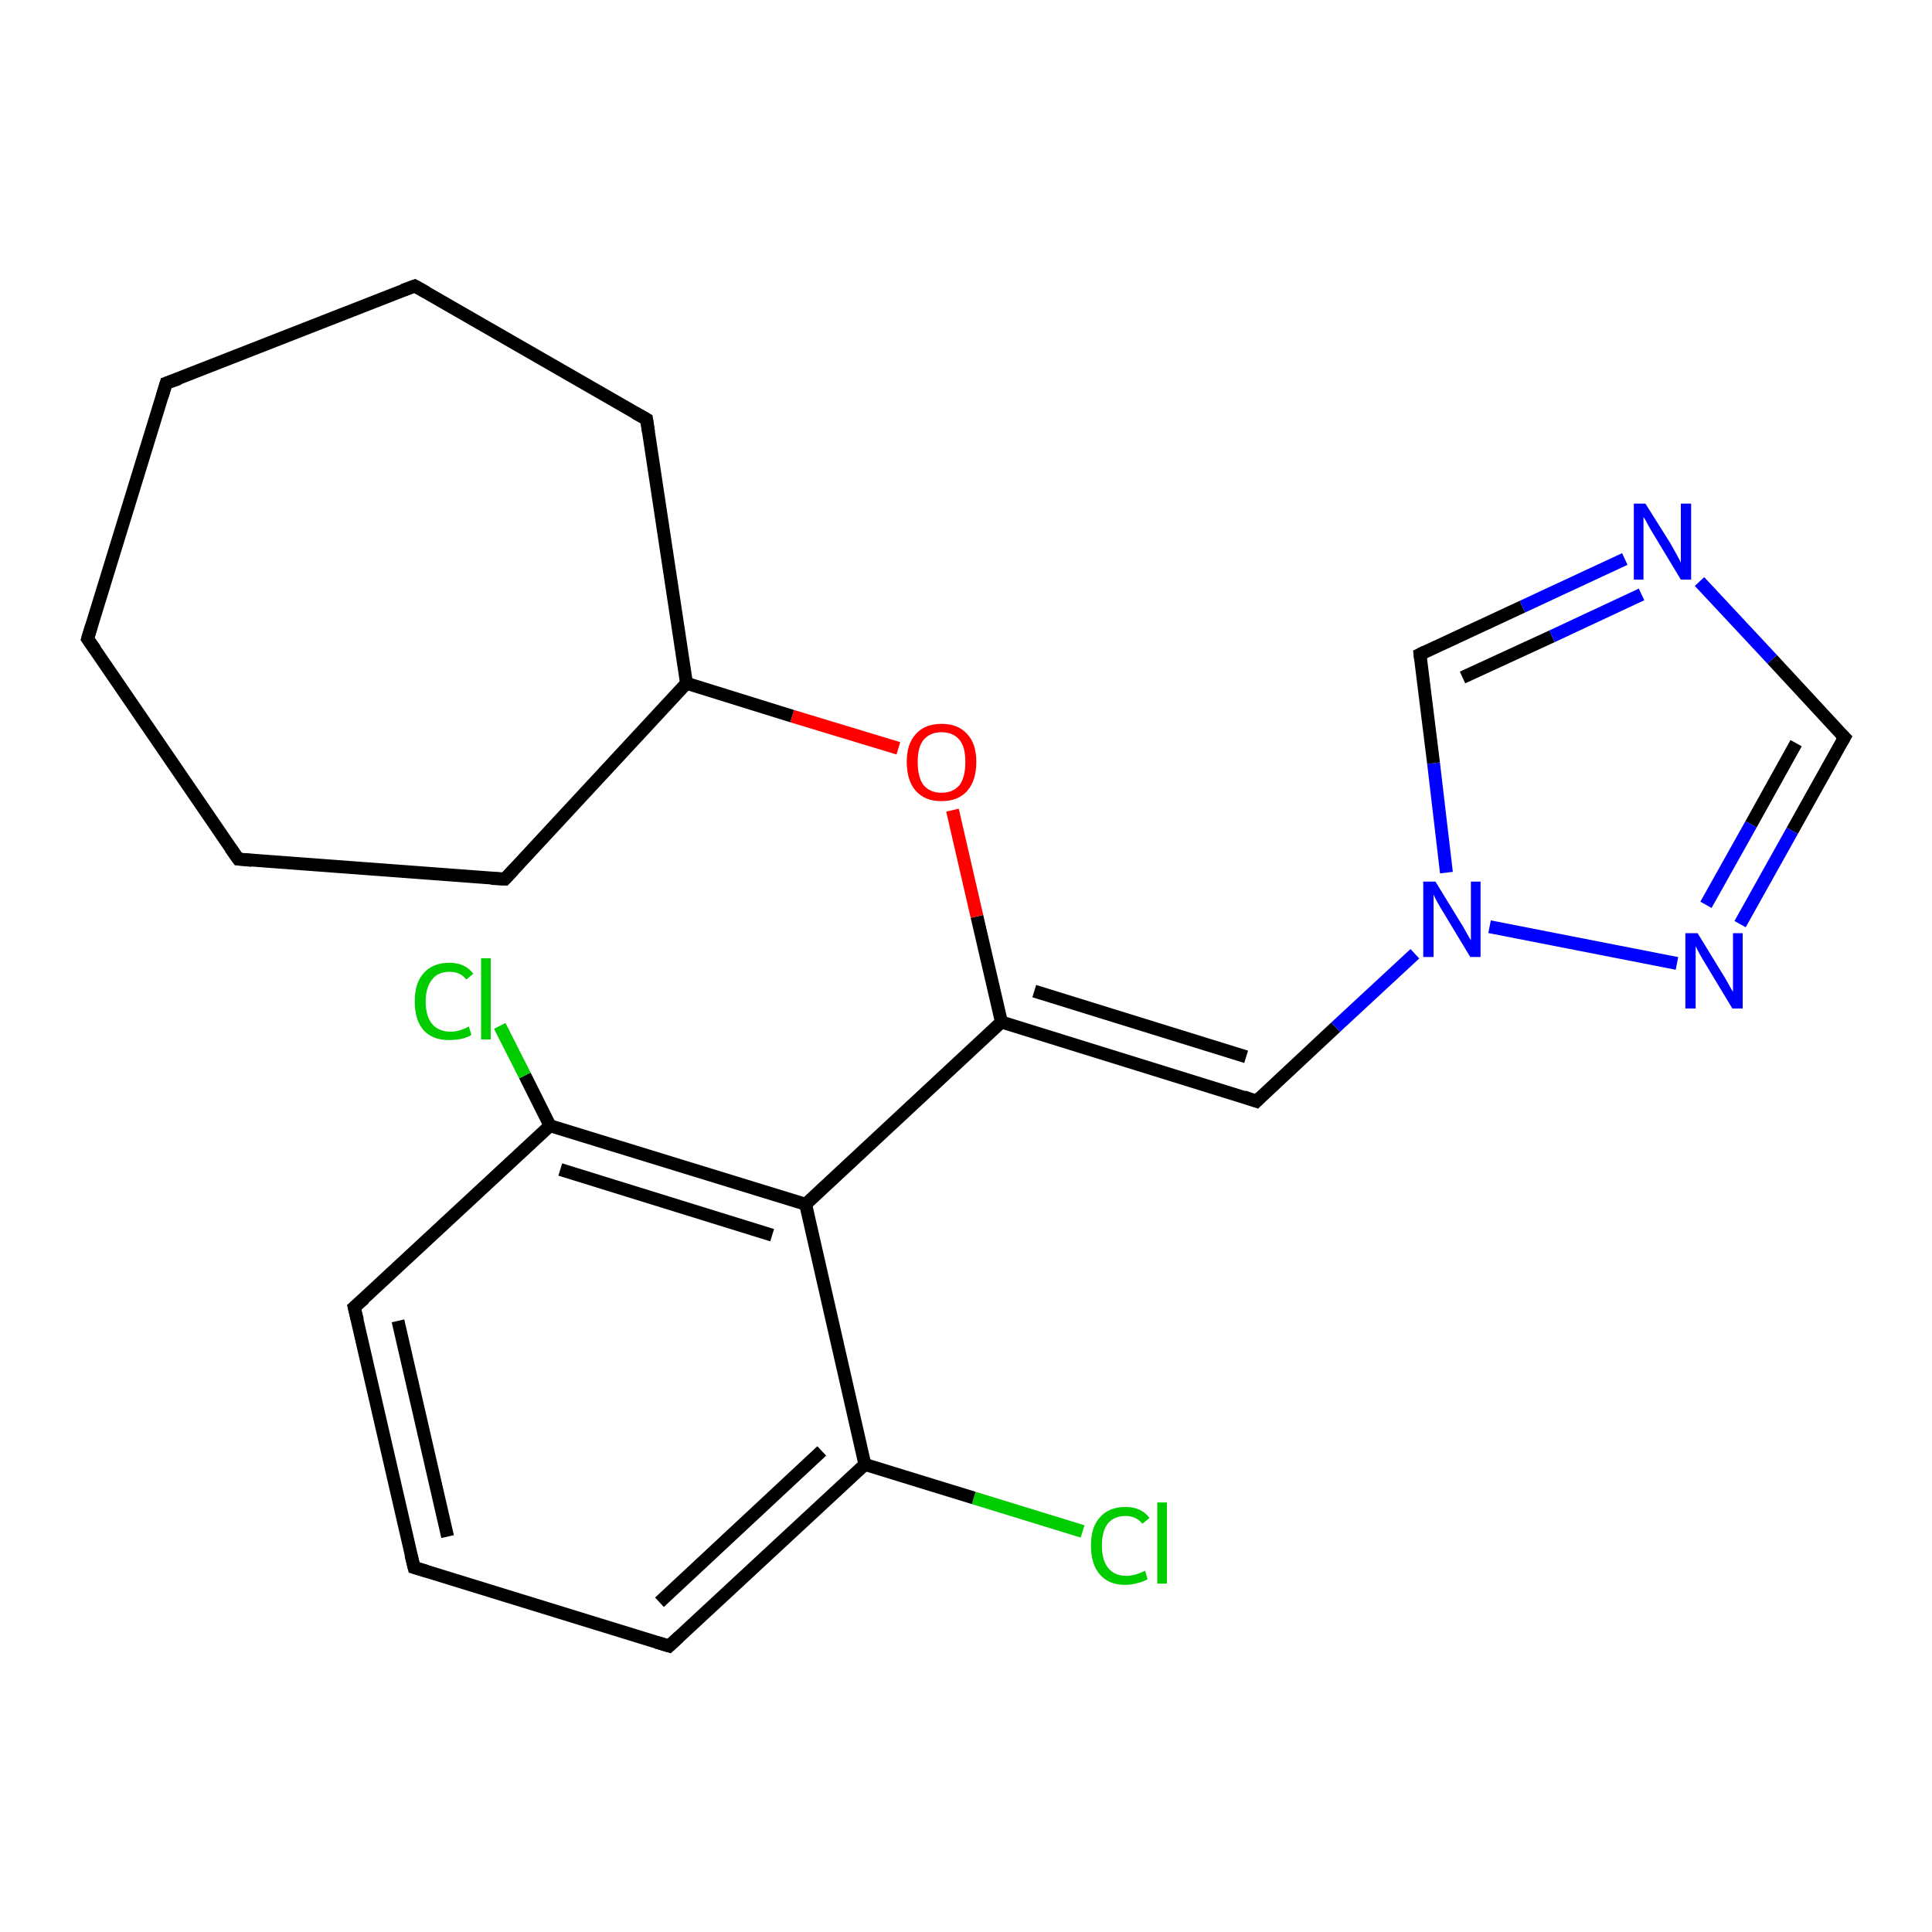 <?xml version='1.0' encoding='iso-8859-1'?>
<svg version='1.1' baseProfile='full'
              xmlns='http://www.w3.org/2000/svg'
                      xmlns:rdkit='http://www.rdkit.org/xml'
                      xmlns:xlink='http://www.w3.org/1999/xlink'
                  xml:space='preserve'
width='300px' height='300px' viewBox='0 0 300 300'>
<!-- END OF HEADER -->
<rect style='opacity:1.0;fill:#FFFFFF;stroke:none' width='300.0' height='300.0' x='0.0' y='0.0'> </rect>
<path class='bond-0 atom-0 atom-1' d='M 168.1,237.8 L 151.2,232.6' style='fill:none;fill-rule:evenodd;stroke:#00CC00;stroke-width:2.0px;stroke-linecap:butt;stroke-linejoin:miter;stroke-opacity:1' />
<path class='bond-0 atom-0 atom-1' d='M 151.2,232.6 L 134.3,227.4' style='fill:none;fill-rule:evenodd;stroke:#000000;stroke-width:2.0px;stroke-linecap:butt;stroke-linejoin:miter;stroke-opacity:1' />
<path class='bond-1 atom-1 atom-2' d='M 134.3,227.4 L 103.9,255.6' style='fill:none;fill-rule:evenodd;stroke:#000000;stroke-width:2.0px;stroke-linecap:butt;stroke-linejoin:miter;stroke-opacity:1' />
<path class='bond-1 atom-1 atom-2' d='M 127.6,225.3 L 102.4,248.8' style='fill:none;fill-rule:evenodd;stroke:#000000;stroke-width:2.0px;stroke-linecap:butt;stroke-linejoin:miter;stroke-opacity:1' />
<path class='bond-2 atom-2 atom-3' d='M 103.9,255.6 L 64.3,243.4' style='fill:none;fill-rule:evenodd;stroke:#000000;stroke-width:2.0px;stroke-linecap:butt;stroke-linejoin:miter;stroke-opacity:1' />
<path class='bond-3 atom-3 atom-4' d='M 64.3,243.4 L 55.0,203.0' style='fill:none;fill-rule:evenodd;stroke:#000000;stroke-width:2.0px;stroke-linecap:butt;stroke-linejoin:miter;stroke-opacity:1' />
<path class='bond-3 atom-3 atom-4' d='M 69.5,238.6 L 61.8,205.1' style='fill:none;fill-rule:evenodd;stroke:#000000;stroke-width:2.0px;stroke-linecap:butt;stroke-linejoin:miter;stroke-opacity:1' />
<path class='bond-4 atom-4 atom-5' d='M 55.0,203.0 L 85.4,174.8' style='fill:none;fill-rule:evenodd;stroke:#000000;stroke-width:2.0px;stroke-linecap:butt;stroke-linejoin:miter;stroke-opacity:1' />
<path class='bond-5 atom-5 atom-6' d='M 85.4,174.8 L 81.5,167.0' style='fill:none;fill-rule:evenodd;stroke:#000000;stroke-width:2.0px;stroke-linecap:butt;stroke-linejoin:miter;stroke-opacity:1' />
<path class='bond-5 atom-5 atom-6' d='M 81.5,167.0 L 77.6,159.3' style='fill:none;fill-rule:evenodd;stroke:#00CC00;stroke-width:2.0px;stroke-linecap:butt;stroke-linejoin:miter;stroke-opacity:1' />
<path class='bond-6 atom-5 atom-7' d='M 85.4,174.8 L 125.1,187.0' style='fill:none;fill-rule:evenodd;stroke:#000000;stroke-width:2.0px;stroke-linecap:butt;stroke-linejoin:miter;stroke-opacity:1' />
<path class='bond-6 atom-5 atom-7' d='M 87.0,181.6 L 119.9,191.8' style='fill:none;fill-rule:evenodd;stroke:#000000;stroke-width:2.0px;stroke-linecap:butt;stroke-linejoin:miter;stroke-opacity:1' />
<path class='bond-7 atom-7 atom-8' d='M 125.1,187.0 L 155.5,158.7' style='fill:none;fill-rule:evenodd;stroke:#000000;stroke-width:2.0px;stroke-linecap:butt;stroke-linejoin:miter;stroke-opacity:1' />
<path class='bond-8 atom-8 atom-9' d='M 155.5,158.7 L 151.7,142.3' style='fill:none;fill-rule:evenodd;stroke:#000000;stroke-width:2.0px;stroke-linecap:butt;stroke-linejoin:miter;stroke-opacity:1' />
<path class='bond-8 atom-8 atom-9' d='M 151.7,142.3 L 147.9,125.8' style='fill:none;fill-rule:evenodd;stroke:#FF0000;stroke-width:2.0px;stroke-linecap:butt;stroke-linejoin:miter;stroke-opacity:1' />
<path class='bond-9 atom-9 atom-10' d='M 139.5,116.2 L 123.0,111.2' style='fill:none;fill-rule:evenodd;stroke:#FF0000;stroke-width:2.0px;stroke-linecap:butt;stroke-linejoin:miter;stroke-opacity:1' />
<path class='bond-9 atom-9 atom-10' d='M 123.0,111.2 L 106.6,106.1' style='fill:none;fill-rule:evenodd;stroke:#000000;stroke-width:2.0px;stroke-linecap:butt;stroke-linejoin:miter;stroke-opacity:1' />
<path class='bond-10 atom-10 atom-11' d='M 106.6,106.1 L 78.4,136.5' style='fill:none;fill-rule:evenodd;stroke:#000000;stroke-width:2.0px;stroke-linecap:butt;stroke-linejoin:miter;stroke-opacity:1' />
<path class='bond-11 atom-11 atom-12' d='M 78.4,136.5 L 37.0,133.4' style='fill:none;fill-rule:evenodd;stroke:#000000;stroke-width:2.0px;stroke-linecap:butt;stroke-linejoin:miter;stroke-opacity:1' />
<path class='bond-12 atom-12 atom-13' d='M 37.0,133.4 L 13.6,99.2' style='fill:none;fill-rule:evenodd;stroke:#000000;stroke-width:2.0px;stroke-linecap:butt;stroke-linejoin:miter;stroke-opacity:1' />
<path class='bond-13 atom-13 atom-14' d='M 13.6,99.2 L 25.8,59.5' style='fill:none;fill-rule:evenodd;stroke:#000000;stroke-width:2.0px;stroke-linecap:butt;stroke-linejoin:miter;stroke-opacity:1' />
<path class='bond-14 atom-14 atom-15' d='M 25.8,59.5 L 64.4,44.4' style='fill:none;fill-rule:evenodd;stroke:#000000;stroke-width:2.0px;stroke-linecap:butt;stroke-linejoin:miter;stroke-opacity:1' />
<path class='bond-15 atom-15 atom-16' d='M 64.4,44.4 L 100.4,65.1' style='fill:none;fill-rule:evenodd;stroke:#000000;stroke-width:2.0px;stroke-linecap:butt;stroke-linejoin:miter;stroke-opacity:1' />
<path class='bond-16 atom-8 atom-17' d='M 155.5,158.7 L 195.1,171.0' style='fill:none;fill-rule:evenodd;stroke:#000000;stroke-width:2.0px;stroke-linecap:butt;stroke-linejoin:miter;stroke-opacity:1' />
<path class='bond-16 atom-8 atom-17' d='M 160.6,153.9 L 193.5,164.1' style='fill:none;fill-rule:evenodd;stroke:#000000;stroke-width:2.0px;stroke-linecap:butt;stroke-linejoin:miter;stroke-opacity:1' />
<path class='bond-17 atom-17 atom-18' d='M 195.1,171.0 L 207.4,159.5' style='fill:none;fill-rule:evenodd;stroke:#000000;stroke-width:2.0px;stroke-linecap:butt;stroke-linejoin:miter;stroke-opacity:1' />
<path class='bond-17 atom-17 atom-18' d='M 207.4,159.5 L 219.7,148.1' style='fill:none;fill-rule:evenodd;stroke:#0000FF;stroke-width:2.0px;stroke-linecap:butt;stroke-linejoin:miter;stroke-opacity:1' />
<path class='bond-18 atom-18 atom-19' d='M 224.6,135.5 L 222.6,118.5' style='fill:none;fill-rule:evenodd;stroke:#0000FF;stroke-width:2.0px;stroke-linecap:butt;stroke-linejoin:miter;stroke-opacity:1' />
<path class='bond-18 atom-18 atom-19' d='M 222.6,118.5 L 220.5,101.6' style='fill:none;fill-rule:evenodd;stroke:#000000;stroke-width:2.0px;stroke-linecap:butt;stroke-linejoin:miter;stroke-opacity:1' />
<path class='bond-19 atom-19 atom-20' d='M 220.5,101.6 L 236.4,94.2' style='fill:none;fill-rule:evenodd;stroke:#000000;stroke-width:2.0px;stroke-linecap:butt;stroke-linejoin:miter;stroke-opacity:1' />
<path class='bond-19 atom-19 atom-20' d='M 236.4,94.2 L 252.3,86.8' style='fill:none;fill-rule:evenodd;stroke:#0000FF;stroke-width:2.0px;stroke-linecap:butt;stroke-linejoin:miter;stroke-opacity:1' />
<path class='bond-19 atom-19 atom-20' d='M 227.1,105.2 L 241.0,98.8' style='fill:none;fill-rule:evenodd;stroke:#000000;stroke-width:2.0px;stroke-linecap:butt;stroke-linejoin:miter;stroke-opacity:1' />
<path class='bond-19 atom-19 atom-20' d='M 241.0,98.8 L 254.9,92.3' style='fill:none;fill-rule:evenodd;stroke:#0000FF;stroke-width:2.0px;stroke-linecap:butt;stroke-linejoin:miter;stroke-opacity:1' />
<path class='bond-20 atom-20 atom-21' d='M 263.9,90.3 L 275.2,102.4' style='fill:none;fill-rule:evenodd;stroke:#0000FF;stroke-width:2.0px;stroke-linecap:butt;stroke-linejoin:miter;stroke-opacity:1' />
<path class='bond-20 atom-20 atom-21' d='M 275.2,102.4 L 286.4,114.5' style='fill:none;fill-rule:evenodd;stroke:#000000;stroke-width:2.0px;stroke-linecap:butt;stroke-linejoin:miter;stroke-opacity:1' />
<path class='bond-21 atom-21 atom-22' d='M 286.4,114.5 L 278.3,129.0' style='fill:none;fill-rule:evenodd;stroke:#000000;stroke-width:2.0px;stroke-linecap:butt;stroke-linejoin:miter;stroke-opacity:1' />
<path class='bond-21 atom-21 atom-22' d='M 278.3,129.0 L 270.2,143.5' style='fill:none;fill-rule:evenodd;stroke:#0000FF;stroke-width:2.0px;stroke-linecap:butt;stroke-linejoin:miter;stroke-opacity:1' />
<path class='bond-21 atom-21 atom-22' d='M 278.9,115.4 L 271.9,128.0' style='fill:none;fill-rule:evenodd;stroke:#000000;stroke-width:2.0px;stroke-linecap:butt;stroke-linejoin:miter;stroke-opacity:1' />
<path class='bond-21 atom-21 atom-22' d='M 271.9,128.0 L 264.9,140.5' style='fill:none;fill-rule:evenodd;stroke:#0000FF;stroke-width:2.0px;stroke-linecap:butt;stroke-linejoin:miter;stroke-opacity:1' />
<path class='bond-22 atom-7 atom-1' d='M 125.1,187.0 L 134.3,227.4' style='fill:none;fill-rule:evenodd;stroke:#000000;stroke-width:2.0px;stroke-linecap:butt;stroke-linejoin:miter;stroke-opacity:1' />
<path class='bond-23 atom-16 atom-10' d='M 100.4,65.1 L 106.6,106.1' style='fill:none;fill-rule:evenodd;stroke:#000000;stroke-width:2.0px;stroke-linecap:butt;stroke-linejoin:miter;stroke-opacity:1' />
<path class='bond-24 atom-22 atom-18' d='M 260.4,149.6 L 231.3,143.9' style='fill:none;fill-rule:evenodd;stroke:#0000FF;stroke-width:2.0px;stroke-linecap:butt;stroke-linejoin:miter;stroke-opacity:1' />
<path d='M 105.4,254.2 L 103.9,255.6 L 101.9,255.0' style='fill:none;stroke:#000000;stroke-width:2.0px;stroke-linecap:butt;stroke-linejoin:miter;stroke-opacity:1;' />
<path d='M 66.3,244.0 L 64.3,243.4 L 63.8,241.4' style='fill:none;stroke:#000000;stroke-width:2.0px;stroke-linecap:butt;stroke-linejoin:miter;stroke-opacity:1;' />
<path d='M 55.5,205.0 L 55.0,203.0 L 56.6,201.6' style='fill:none;stroke:#000000;stroke-width:2.0px;stroke-linecap:butt;stroke-linejoin:miter;stroke-opacity:1;' />
<path d='M 79.8,135.0 L 78.4,136.5 L 76.3,136.4' style='fill:none;stroke:#000000;stroke-width:2.0px;stroke-linecap:butt;stroke-linejoin:miter;stroke-opacity:1;' />
<path d='M 39.1,133.6 L 37.0,133.4 L 35.8,131.7' style='fill:none;stroke:#000000;stroke-width:2.0px;stroke-linecap:butt;stroke-linejoin:miter;stroke-opacity:1;' />
<path d='M 14.8,100.9 L 13.6,99.2 L 14.2,97.2' style='fill:none;stroke:#000000;stroke-width:2.0px;stroke-linecap:butt;stroke-linejoin:miter;stroke-opacity:1;' />
<path d='M 25.2,61.5 L 25.8,59.5 L 27.8,58.8' style='fill:none;stroke:#000000;stroke-width:2.0px;stroke-linecap:butt;stroke-linejoin:miter;stroke-opacity:1;' />
<path d='M 62.5,45.1 L 64.4,44.4 L 66.2,45.4' style='fill:none;stroke:#000000;stroke-width:2.0px;stroke-linecap:butt;stroke-linejoin:miter;stroke-opacity:1;' />
<path d='M 98.6,64.1 L 100.4,65.1 L 100.7,67.1' style='fill:none;stroke:#000000;stroke-width:2.0px;stroke-linecap:butt;stroke-linejoin:miter;stroke-opacity:1;' />
<path d='M 193.1,170.3 L 195.1,171.0 L 195.7,170.4' style='fill:none;stroke:#000000;stroke-width:2.0px;stroke-linecap:butt;stroke-linejoin:miter;stroke-opacity:1;' />
<path d='M 220.6,102.4 L 220.5,101.6 L 221.3,101.2' style='fill:none;stroke:#000000;stroke-width:2.0px;stroke-linecap:butt;stroke-linejoin:miter;stroke-opacity:1;' />
<path d='M 285.8,113.9 L 286.4,114.5 L 286.0,115.2' style='fill:none;stroke:#000000;stroke-width:2.0px;stroke-linecap:butt;stroke-linejoin:miter;stroke-opacity:1;' />
<path class='atom-0' d='M 169.4 240.0
Q 169.4 237.1, 170.8 235.6
Q 172.2 234.0, 174.8 234.0
Q 177.2 234.0, 178.5 235.7
L 177.4 236.6
Q 176.4 235.4, 174.8 235.4
Q 173.0 235.4, 172.0 236.6
Q 171.1 237.8, 171.1 240.0
Q 171.1 242.3, 172.1 243.5
Q 173.1 244.7, 174.9 244.7
Q 176.2 244.7, 177.8 243.9
L 178.2 245.2
Q 177.6 245.6, 176.7 245.8
Q 175.7 246.1, 174.7 246.1
Q 172.2 246.1, 170.8 244.5
Q 169.4 242.9, 169.4 240.0
' fill='#00CC00'/>
<path class='atom-0' d='M 179.7 233.3
L 181.2 233.3
L 181.2 245.9
L 179.7 245.9
L 179.7 233.3
' fill='#00CC00'/>
<path class='atom-6' d='M 64.4 155.5
Q 64.4 152.6, 65.8 151.1
Q 67.2 149.5, 69.8 149.5
Q 72.2 149.5, 73.5 151.2
L 72.4 152.1
Q 71.5 150.9, 69.8 150.9
Q 68.0 150.9, 67.1 152.1
Q 66.1 153.3, 66.1 155.5
Q 66.1 157.8, 67.1 159.0
Q 68.1 160.2, 70.0 160.2
Q 71.3 160.2, 72.8 159.4
L 73.2 160.7
Q 72.6 161.1, 71.7 161.3
Q 70.8 161.5, 69.7 161.5
Q 67.2 161.5, 65.8 160.0
Q 64.4 158.4, 64.4 155.5
' fill='#00CC00'/>
<path class='atom-6' d='M 74.7 148.8
L 76.2 148.8
L 76.2 161.4
L 74.7 161.4
L 74.7 148.8
' fill='#00CC00'/>
<path class='atom-9' d='M 140.8 118.3
Q 140.8 115.5, 142.2 114.0
Q 143.6 112.4, 146.2 112.4
Q 148.8 112.4, 150.2 114.0
Q 151.6 115.5, 151.6 118.3
Q 151.6 121.2, 150.2 122.8
Q 148.8 124.4, 146.2 124.4
Q 143.6 124.4, 142.2 122.8
Q 140.8 121.2, 140.8 118.3
M 146.2 123.1
Q 148.0 123.1, 149.0 121.9
Q 149.9 120.7, 149.9 118.3
Q 149.9 116.0, 149.0 114.9
Q 148.0 113.7, 146.2 113.7
Q 144.4 113.7, 143.4 114.9
Q 142.5 116.0, 142.5 118.3
Q 142.5 120.7, 143.4 121.9
Q 144.4 123.1, 146.2 123.1
' fill='#FF0000'/>
<path class='atom-18' d='M 222.9 136.9
L 226.7 143.1
Q 227.1 143.7, 227.7 144.8
Q 228.3 145.9, 228.4 146.0
L 228.4 136.9
L 229.9 136.9
L 229.9 148.6
L 228.3 148.6
L 224.2 141.8
Q 223.7 141.0, 223.2 140.1
Q 222.7 139.2, 222.6 138.9
L 222.6 148.6
L 221.0 148.6
L 221.0 136.9
L 222.9 136.9
' fill='#0000FF'/>
<path class='atom-20' d='M 255.5 78.2
L 259.4 84.4
Q 259.8 85.1, 260.4 86.2
Q 261.0 87.3, 261.0 87.4
L 261.0 78.2
L 262.6 78.2
L 262.6 90.0
L 261.0 90.0
L 256.9 83.2
Q 256.4 82.4, 255.9 81.5
Q 255.4 80.5, 255.2 80.3
L 255.2 90.0
L 253.7 90.0
L 253.7 78.2
L 255.5 78.2
' fill='#0000FF'/>
<path class='atom-22' d='M 263.6 144.9
L 267.4 151.1
Q 267.8 151.7, 268.4 152.8
Q 269.0 153.9, 269.1 154.0
L 269.1 144.9
L 270.6 144.9
L 270.6 156.6
L 269.0 156.6
L 264.9 149.8
Q 264.4 149.0, 263.9 148.1
Q 263.4 147.2, 263.3 146.9
L 263.3 156.6
L 261.7 156.6
L 261.7 144.9
L 263.6 144.9
' fill='#0000FF'/>
</svg>
